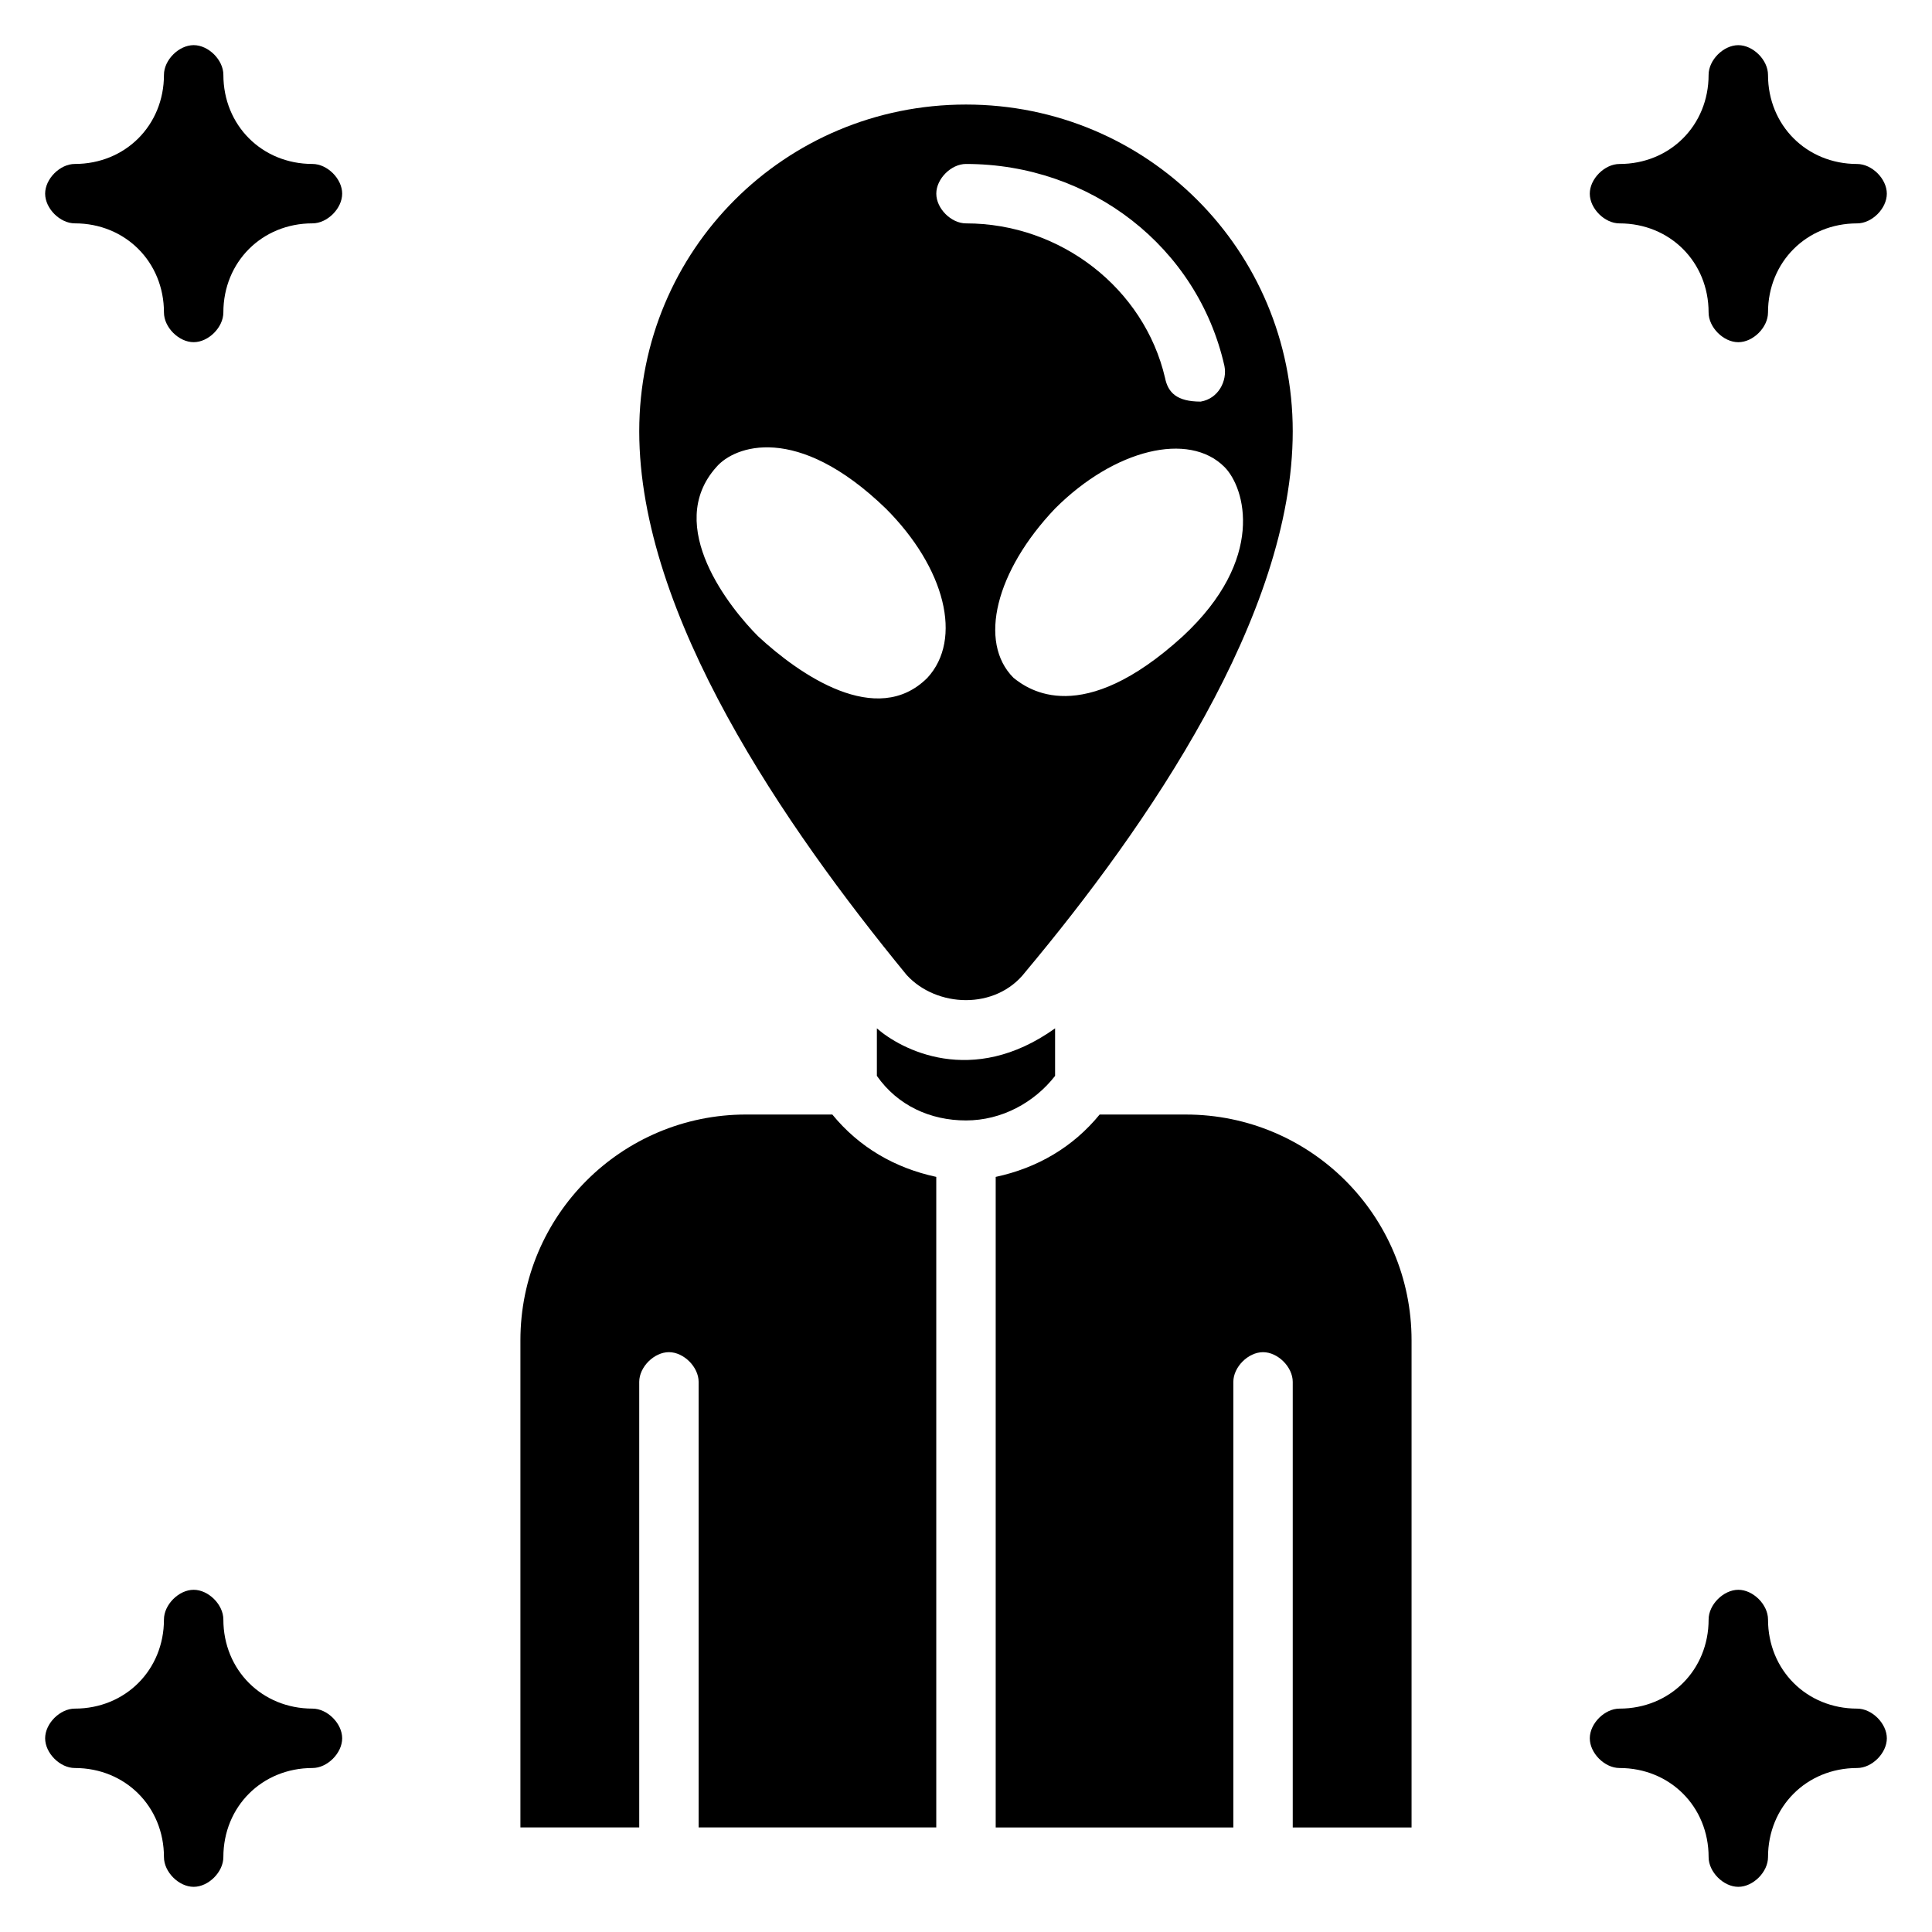 <?xml version="1.0" encoding="UTF-8"?>
<!-- Uploaded to: ICON Repo, www.svgrepo.com, Generator: ICON Repo Mixer Tools -->
<svg fill="#000000" width="800px" height="800px" version="1.1" viewBox="144 144 512 512" xmlns="http://www.w3.org/2000/svg">
 <g>
  <path d="m573.18 203.2c13.383 0 23.617 10.234 23.617 23.617 0 3.938 3.938 7.871 7.871 7.871 3.938 0 7.871-3.938 7.871-7.871 0-13.383 10.234-23.617 23.617-23.617 3.938 0 7.871-3.938 7.871-7.871 0-3.938-3.938-7.871-7.871-7.871-13.383 0-23.617-10.234-23.617-23.617 0-3.938-3.938-7.871-7.871-7.871-3.938 0-7.871 3.938-7.871 7.871 0 13.383-10.234 23.617-23.617 23.617-3.938 0-7.871 3.938-7.871 7.871s3.934 7.871 7.871 7.871z"/>
  <path d="m226.81 187.45c-13.383 0-23.613-10.234-23.613-23.617 0-3.938-3.938-7.871-7.871-7.871-3.938 0-7.875 3.938-7.875 7.871 0 13.383-10.234 23.617-23.617 23.617-3.934 0-7.871 3.938-7.871 7.871 0 3.938 3.938 7.871 7.871 7.871 13.383 0 23.617 10.234 23.617 23.617 0 3.938 3.938 7.871 7.871 7.871 3.938 0 7.871-3.938 7.871-7.871 0-13.383 10.234-23.617 23.617-23.617 3.938 0 7.871-3.938 7.871-7.871 0.004-3.934-3.934-7.871-7.871-7.871z"/>
  <path d="m226.81 596.8c-13.383 0-23.617-10.234-23.617-23.617 0-3.938-3.938-7.871-7.871-7.871-3.938 0-7.871 3.938-7.871 7.871 0 13.383-10.234 23.617-23.617 23.617-3.938 0-7.871 3.938-7.871 7.871 0 3.938 3.938 7.871 7.871 7.871 13.383 0 23.617 10.234 23.617 23.617 0 3.938 3.938 7.871 7.871 7.871 3.938 0 7.871-3.938 7.871-7.871 0-13.383 10.234-23.617 23.617-23.617 3.938 0 7.871-3.938 7.871-7.871 0.004-3.938-3.934-7.871-7.871-7.871z"/>
  <path d="m636.16 596.8c-13.383 0-23.617-10.234-23.617-23.617 0-3.938-3.938-7.871-7.871-7.871-3.938 0-7.871 3.938-7.871 7.871 0 13.383-10.234 23.617-23.617 23.617-3.938 0-7.871 3.938-7.871 7.871 0 3.938 3.938 7.871 7.871 7.871 13.383 0 23.617 10.234 23.617 23.617 0 3.938 3.938 7.871 7.871 7.871 3.938 0 7.871-3.938 7.871-7.871 0-13.383 10.234-23.617 23.617-23.617 3.938 0 7.871-3.938 7.871-7.871 0-3.938-3.938-7.871-7.871-7.871z"/>
  <path d="m364.57 439.36h-22.828c-33.062 0-59.828 26.766-59.828 59.828v129.1h31.488v-118.08c0-3.938 3.938-7.871 7.871-7.871 3.938 0 7.871 3.938 7.871 7.871v118.08h62.977v-172.4c-11.02-2.363-20.465-7.871-27.551-16.531z"/>
  <path d="m458.25 439.36h-22.828c-7.086 8.66-16.531 14.168-27.551 16.531v172.4h62.977v-118.08c0-3.938 3.938-7.871 7.871-7.871 3.938 0 7.871 3.938 7.871 7.871v118.08h31.488v-129.1c0-33.062-26.766-59.828-59.828-59.828z"/>
  <path d="m423.61 429.12v-12.594c-22.043 15.742-40.934 5.512-47.23 0v12.594c5.512 7.871 14.168 11.809 23.617 11.809 9.445 0 18.105-4.723 23.613-11.809z"/>
  <path d="m415.74 401.57c32.273-38.574 70.848-94.465 70.848-143.27 0-48.02-38.574-86.594-86.594-86.594-48.016 0-86.59 38.57-86.59 86.59 0 48.805 38.574 104.7 70.848 144.06 7.871 8.66 23.617 9.445 31.488-0.785zm41.723-88.957c-26.766 24.402-40.934 14.168-44.871 11.02-9.445-9.445-4.723-28.34 11.02-44.871 15.742-15.742 35.426-20.469 44.871-11.02 5.512 5.512 11.023 24.406-11.02 44.871zm-57.465-125.16c33.062 0 61.402 22.043 68.488 53.531 0.789 3.938-1.574 8.66-6.297 9.445-6.297 0-8.66-2.363-9.445-6.297-5.516-23.617-27.559-40.934-52.746-40.934-3.938 0-7.871-3.938-7.871-7.871-0.004-3.938 3.934-7.875 7.871-7.875zm-55.105 125.16c-7.086-7.086-25.191-29.125-11.02-44.871 4.723-5.512 21.254-11.809 44.871 11.02 15.742 15.742 20.469 34.637 11.02 44.871-13.383 13.387-33.852-0.785-44.871-11.02z"/>
 </g>
</svg>